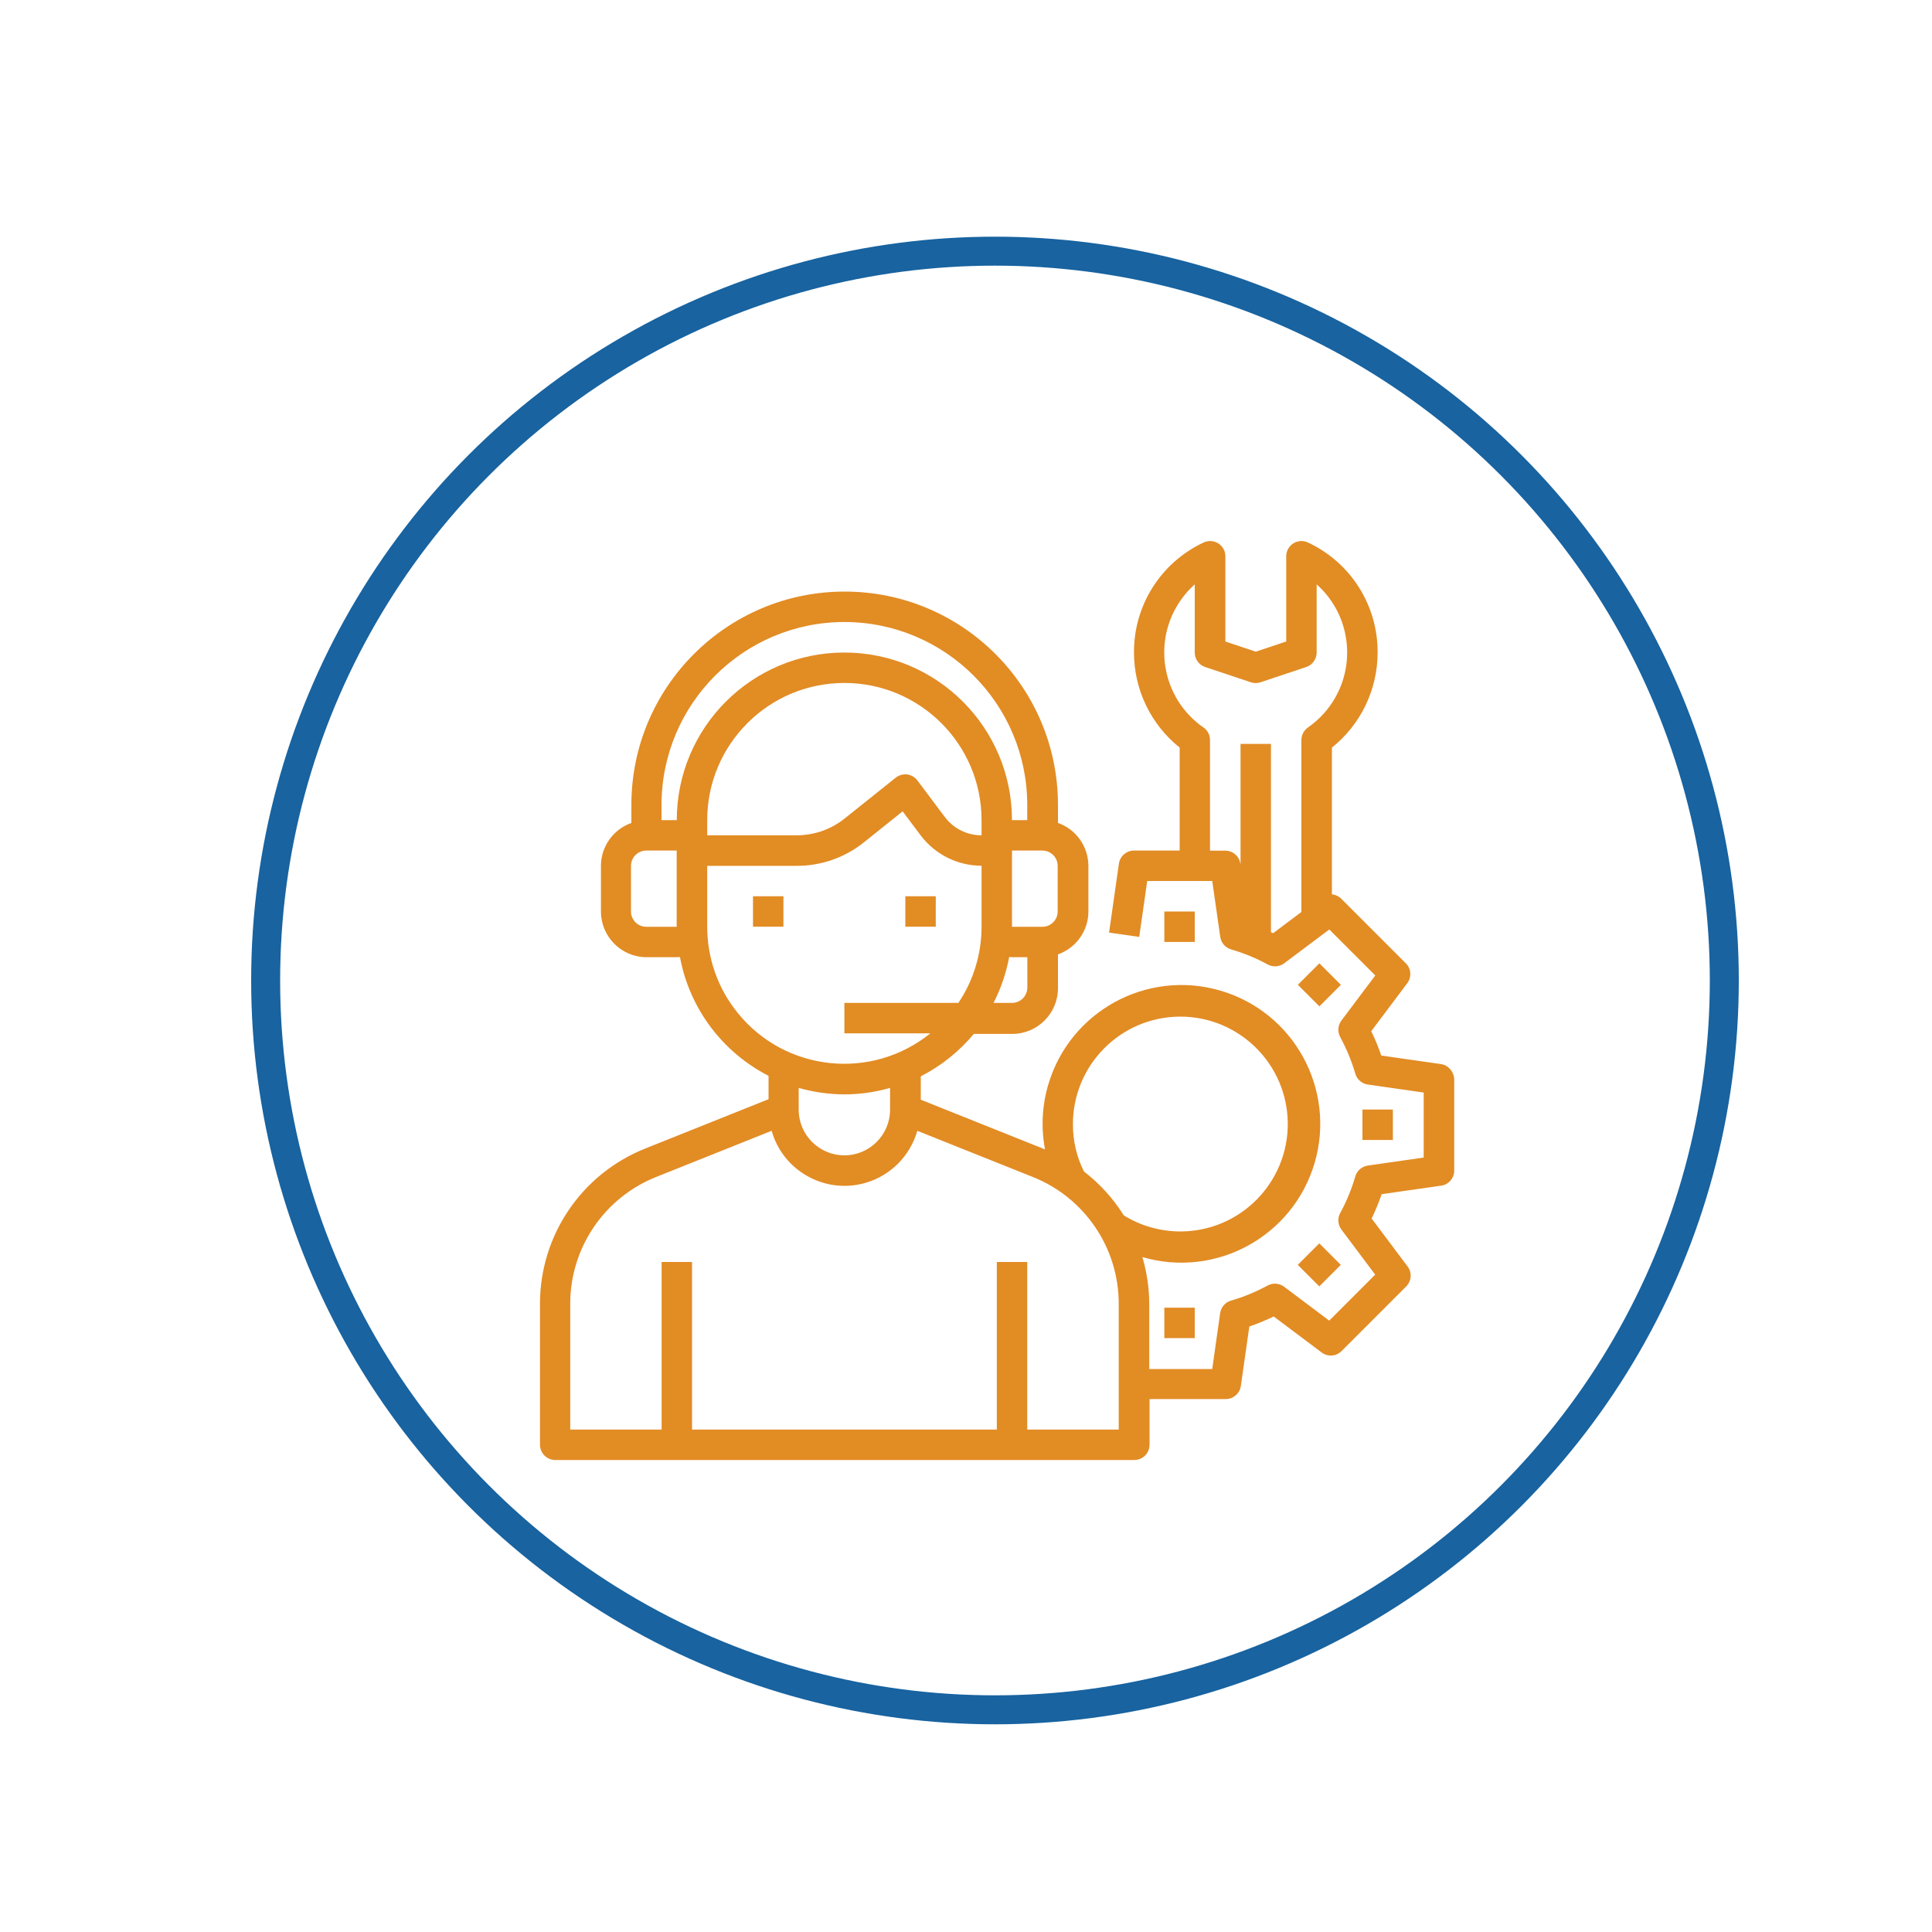 <?xml version="1.0" encoding="utf-8"?>
<!-- Generator: Adobe Illustrator 23.0.2, SVG Export Plug-In . SVG Version: 6.00 Build 0)  -->
<svg version="1.1" id="Layer_1" xmlns="http://www.w3.org/2000/svg" xmlns:xlink="http://www.w3.org/1999/xlink" x="0px" y="0px"
	 viewBox="0 0 200 200" style="enable-background:new 0 0 200 200;" xml:space="preserve">
<style type="text/css">
	.st0{fill:#E28C24;}
	.st1{fill:none;stroke:#1863A0;stroke-width:3;stroke-miterlimit:10;}
</style>
<g>
	<circle class="st1" cx="103" cy="101.5" r="75.5"/>
	<g id="Consult-Talk">
		<rect x="77.95" y="92.78" class="st0" width="3.15" height="3.15"/>
		<rect x="93.72" y="92.78" class="st0" width="3.15" height="3.15"/>
		<path class="st0" d="M149.15,110.15l-6.16-0.88c-0.29-0.86-0.64-1.7-1.04-2.52l3.73-4.97c0.47-0.63,0.41-1.51-0.15-2.06
			l-6.69-6.69c-0.26-0.26-0.6-0.41-0.96-0.45V77.39c2.99-2.39,4.73-6.01,4.73-9.84c0.03-4.88-2.79-9.33-7.21-11.39
			c-0.79-0.37-1.73-0.03-2.1,0.75c-0.1,0.21-0.15,0.44-0.15,0.67v8.83L130,67.46l-3.15-1.05v-8.83c0-0.87-0.71-1.57-1.58-1.57
			c-0.23,0-0.46,0.05-0.67,0.15c-4.42,2.06-7.24,6.51-7.21,11.39c0,3.83,1.74,7.45,4.73,9.84v10.66h-4.73
			c-0.78,0-1.45,0.58-1.56,1.35l-1.02,7.14l3.12,0.45l0.83-5.79h6.73l0.83,5.79c0.09,0.61,0.53,1.12,1.12,1.29
			c1.31,0.38,2.58,0.9,3.79,1.56c0.54,0.3,1.21,0.25,1.71-0.12l4.67-3.5l4.76,4.76l-3.51,4.67c-0.37,0.5-0.42,1.16-0.12,1.71
			c0.65,1.2,1.18,2.47,1.56,3.79c0.17,0.59,0.68,1.03,1.29,1.12l5.79,0.83v6.73l-5.79,0.83c-0.61,0.09-1.12,0.53-1.29,1.12
			c-0.38,1.31-0.9,2.58-1.56,3.79c-0.3,0.54-0.25,1.21,0.12,1.71l3.5,4.67l-4.76,4.76l-4.67-3.51c-0.5-0.37-1.16-0.42-1.71-0.12
			c-1.2,0.65-2.47,1.18-3.79,1.56c-0.59,0.17-1.03,0.68-1.12,1.29l-0.82,5.79h-6.52v-6.67c0-1.67-0.24-3.32-0.71-4.92
			c7.62,2.23,15.6-2.14,17.83-9.75c2.23-7.62-2.14-15.6-9.75-17.83c-7.62-2.23-15.6,2.14-17.83,9.75c-0.64,2.17-0.75,4.46-0.33,6.69
			c-0.04-0.02-0.07-0.03-0.11-0.05l-12.75-5.1v-2.42c2.11-1.08,3.97-2.57,5.49-4.39h3.98c2.61,0,4.73-2.12,4.73-4.73V98.8
			c1.88-0.67,3.15-2.44,3.15-4.44v-4.73c-0.01-2-1.27-3.78-3.15-4.44v-1.87c0-12.2-9.89-22.08-22.08-22.08s-22.08,9.89-22.08,22.08
			v1.87c-1.88,0.67-3.15,2.44-3.15,4.44v4.73c0,2.61,2.12,4.73,4.73,4.73h3.15c0.1,0,0.2-0.02,0.3-0.02
			c0.98,5.3,4.37,9.84,9.17,12.3v2.42l-12.75,5.1c-6.6,2.62-10.93,9.01-10.91,16.11v14.56c0,0.87,0.71,1.58,1.58,1.58h59.94
			c0.87,0,1.58-0.71,1.58-1.58v-4.73h7.89c0.78,0,1.45-0.58,1.56-1.35l0.88-6.16c0.86-0.29,1.7-0.64,2.52-1.04l4.97,3.73
			c0.63,0.47,1.51,0.41,2.06-0.15l6.69-6.69c0.55-0.55,0.62-1.43,0.15-2.06l-3.73-4.97c0.4-0.82,0.74-1.66,1.04-2.52l6.16-0.88
			c0.78-0.11,1.35-0.78,1.35-1.56v-9.46C150.5,110.92,149.92,110.26,149.15,110.15z M131.8,96.6c-0.07-0.04-0.16-0.06-0.23-0.09
			v-19.5h-3.15v12.51l-0.02-0.11c-0.11-0.78-0.78-1.35-1.56-1.35h-1.58V76.6c0-0.52-0.25-1-0.68-1.29
			c-4.29-2.99-5.35-8.88-2.36-13.17c0.42-0.6,0.91-1.16,1.46-1.65v7.06c0,0.68,0.43,1.28,1.08,1.5l4.73,1.58
			c0.32,0.11,0.67,0.11,1,0l4.73-1.58c0.64-0.21,1.08-0.82,1.08-1.5v-7.06c3.9,3.48,4.23,9.46,0.75,13.36
			c-0.49,0.55-1.05,1.04-1.65,1.46c-0.42,0.29-0.68,0.78-0.68,1.29v17.81L131.8,96.6z M111.07,116.44
			c-0.04-6.14,4.9-11.15,11.04-11.2c6.14-0.04,11.15,4.9,11.2,11.04c0.04,6.14-4.9,11.15-11.04,11.2c-2.1,0.01-4.16-0.56-5.94-1.67
			c-1.09-1.75-2.49-3.28-4.12-4.54C111.46,119.77,111.07,118.12,111.07,116.44z M104.76,103.82h-1.91c0.77-1.5,1.31-3.1,1.62-4.75
			c0.1,0,0.2,0.02,0.3,0.02h1.58v3.15C106.34,103.12,105.63,103.82,104.76,103.82z M101.6,86.47c-1.49,0-2.89-0.7-3.79-1.89
			l-2.84-3.79c-0.26-0.34-0.64-0.56-1.06-0.62c-0.42-0.05-0.85,0.07-1.18,0.33l-5.29,4.23c-1.4,1.12-3.13,1.73-4.92,1.74h-9.31V84.9
			c0-7.84,6.36-14.2,14.2-14.2s14.2,6.36,14.2,14.2V86.47z M109.49,94.36c0,0.87-0.71,1.58-1.58,1.58h-3.15v-7.89h3.15
			c0.87,0,1.58,0.71,1.58,1.58V94.36z M87.41,64.39c10.45,0.01,18.92,8.48,18.93,18.93v1.58h-1.58c0-9.58-7.77-17.35-17.35-17.35
			S70.06,75.31,70.06,84.9h-1.58v-1.58C68.49,72.87,76.96,64.4,87.41,64.39z M66.9,95.94c-0.87,0-1.58-0.71-1.58-1.58v-4.73
			c0-0.87,0.71-1.58,1.58-1.58h3.15v7.89H66.9z M73.21,95.94v-6.31h9.31c2.51,0,4.94-0.86,6.9-2.42l4.02-3.22l1.86,2.48
			c1.49,1.98,3.83,3.15,6.31,3.15v6.31c0,2.81-0.83,5.56-2.4,7.89H87.41v3.15h8.9c-6.09,4.92-15.02,3.98-19.94-2.11
			C74.32,102.34,73.21,99.19,73.21,95.94z M87.41,113.29c1.6,0,3.19-0.23,4.73-0.67v2.25c0,2.61-2.12,4.73-4.73,4.73
			c-2.61,0-4.73-2.12-4.73-4.73v-2.25C84.22,113.06,85.81,113.28,87.41,113.29z M115.8,147.99h-9.46v-17.35h-3.15v17.35H71.64
			v-17.35h-3.15v17.35h-9.46v-12.98c-0.02-5.81,3.52-11.04,8.92-13.18l11.93-4.77c1.18,4.16,5.52,6.58,9.68,5.4
			c2.61-0.74,4.65-2.78,5.4-5.4l11.93,4.77c5.4,2.14,8.94,7.37,8.92,13.18V147.99z"/>
		<rect x="120.53" y="94.36" class="st0" width="3.15" height="3.15"/>
		<rect x="120.53" y="135.37" class="st0" width="3.15" height="3.15"/>
		
			<rect x="135.03" y="129.36" transform="matrix(0.707 -0.707 0.707 0.707 -52.578 134.947)" class="st0" width="3.15" height="3.15"/>
		<rect x="141.04" y="114.86" class="st0" width="3.15" height="3.15"/>
		
			<rect x="135.03" y="100.37" transform="matrix(0.707 -0.707 0.707 0.707 -32.073 126.454)" class="st0" width="3.15" height="3.15"/>
	</g>
</g>
</svg>
